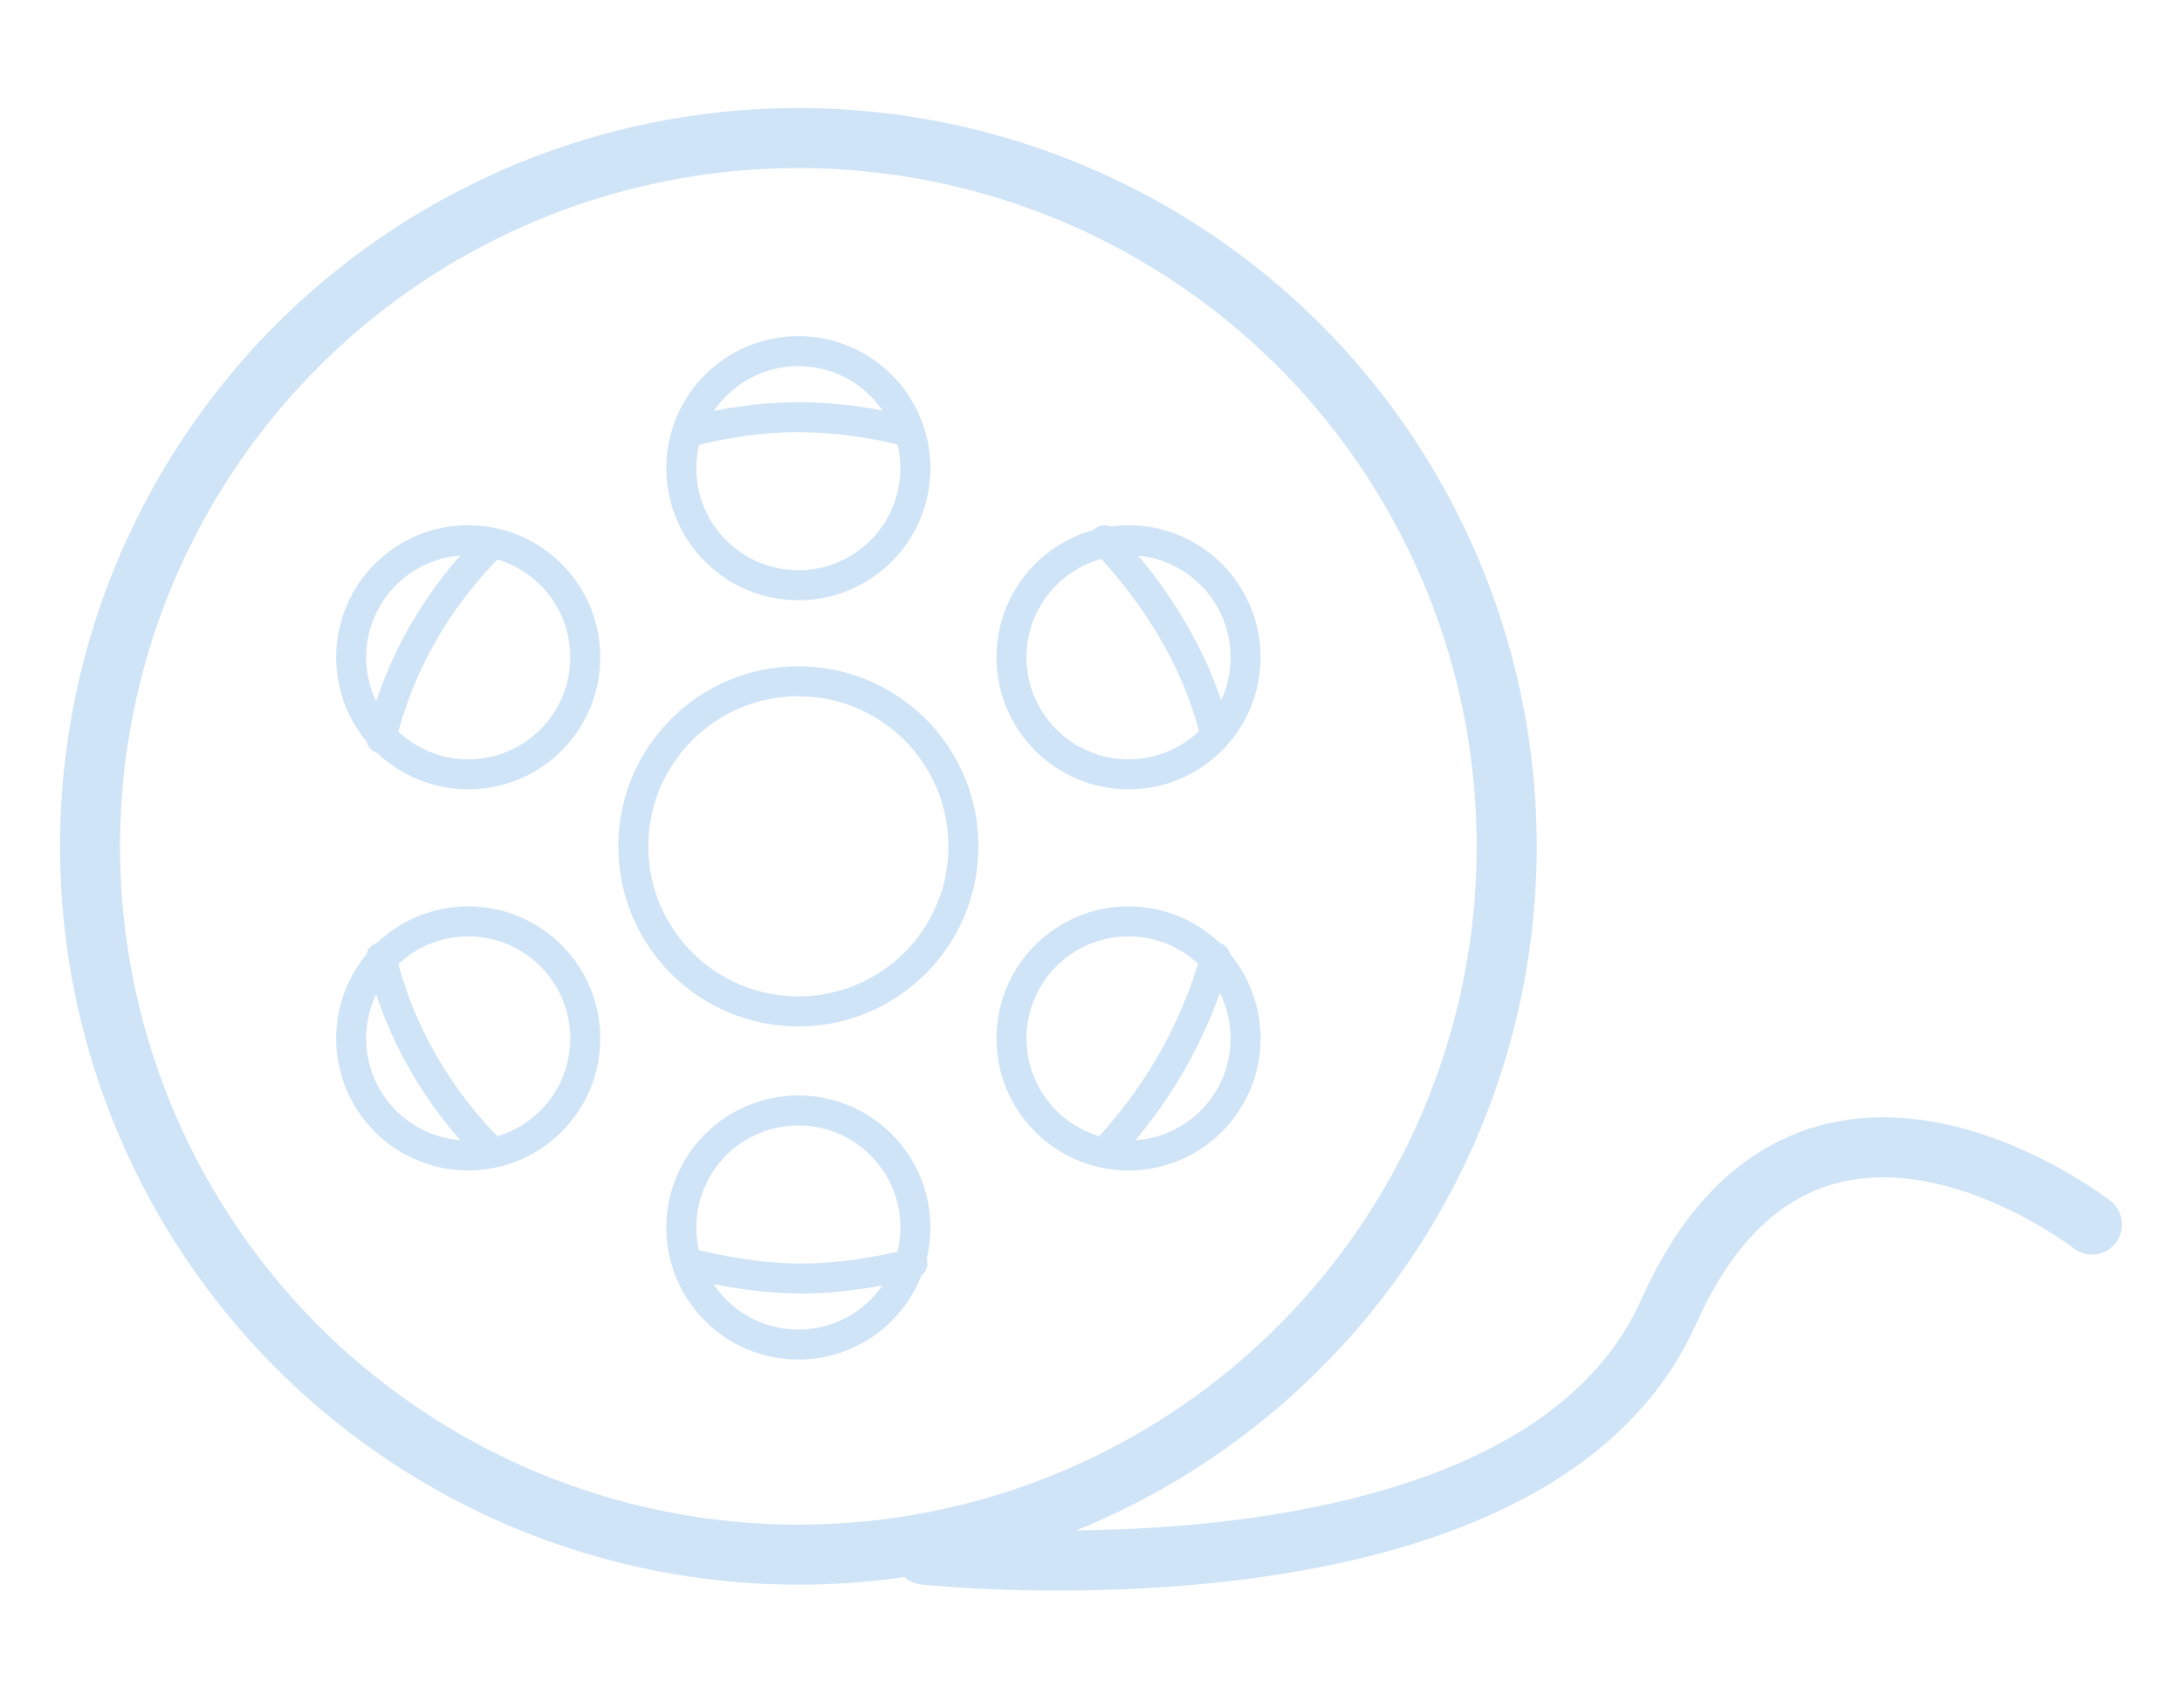 <?xml version="1.0" encoding="UTF-8"?>
<svg id="Lager_1" xmlns="http://www.w3.org/2000/svg" version="1.1" viewBox="0 0 72.7 56.9">
  <!-- Generator: Adobe Illustrator 29.1.0, SVG Export Plug-In . SVG Version: 2.1.0 Build 142)  -->
  <defs>
    <style>
      .st0 {
        stroke-width: 2px;
      }

      .st0, .st1 {
        fill: none;
        stroke: #d0e4f7;
        stroke-linecap: round;
        stroke-linejoin: round;
      }
    </style>
  </defs>
  <circle class="st0" cx="26.6" cy="28.2" r="23.6"/>
  <path class="st1" d="M16.4,38.4c-1.8-1.8-3.1-4-3.7-6.5"/>
  <path class="st1" d="M40.5,31.9c-.7,2.5-2,4.7-3.7,6.5"/>
  <path class="st1" d="M22.9,14.4h0c1.2-.3,2.4-.5,3.7-.5s2.6.2,3.7.5"/>
  <path class="st1" d="M40.5,24.5c-.6-2.5-2-4.7-3.7-6.5"/>
  <path class="st1" d="M30.4,42.1c-1.2.3-2.5.5-3.7.5s-2.5-.2-3.7-.5h0"/>
  <path class="st1" d="M16.4,18.1c-1.8,1.8-3.1,4-3.7,6.5"/>
  <g>
    <circle class="st1" cx="26.6" cy="28.2" r="5.5"/>
    <circle class="st1" cx="26.6" cy="15.6" r="3.9"/>
    <circle class="st1" cx="15.6" cy="21.9" r="3.9"/>
    <circle class="st1" cx="15.6" cy="34.6" r="3.9"/>
    <circle class="st1" cx="26.6" cy="40.9" r="3.9"/>
    <circle class="st1" cx="37.6" cy="34.6" r="3.9"/>
    <circle class="st1" cx="37.6" cy="21.9" r="3.9"/>
  </g>
  <path class="st0" d="M69.7,40.8s-9.5-7.4-14.1,2.9-24.8,8.1-24.8,8.1"/>
</svg>